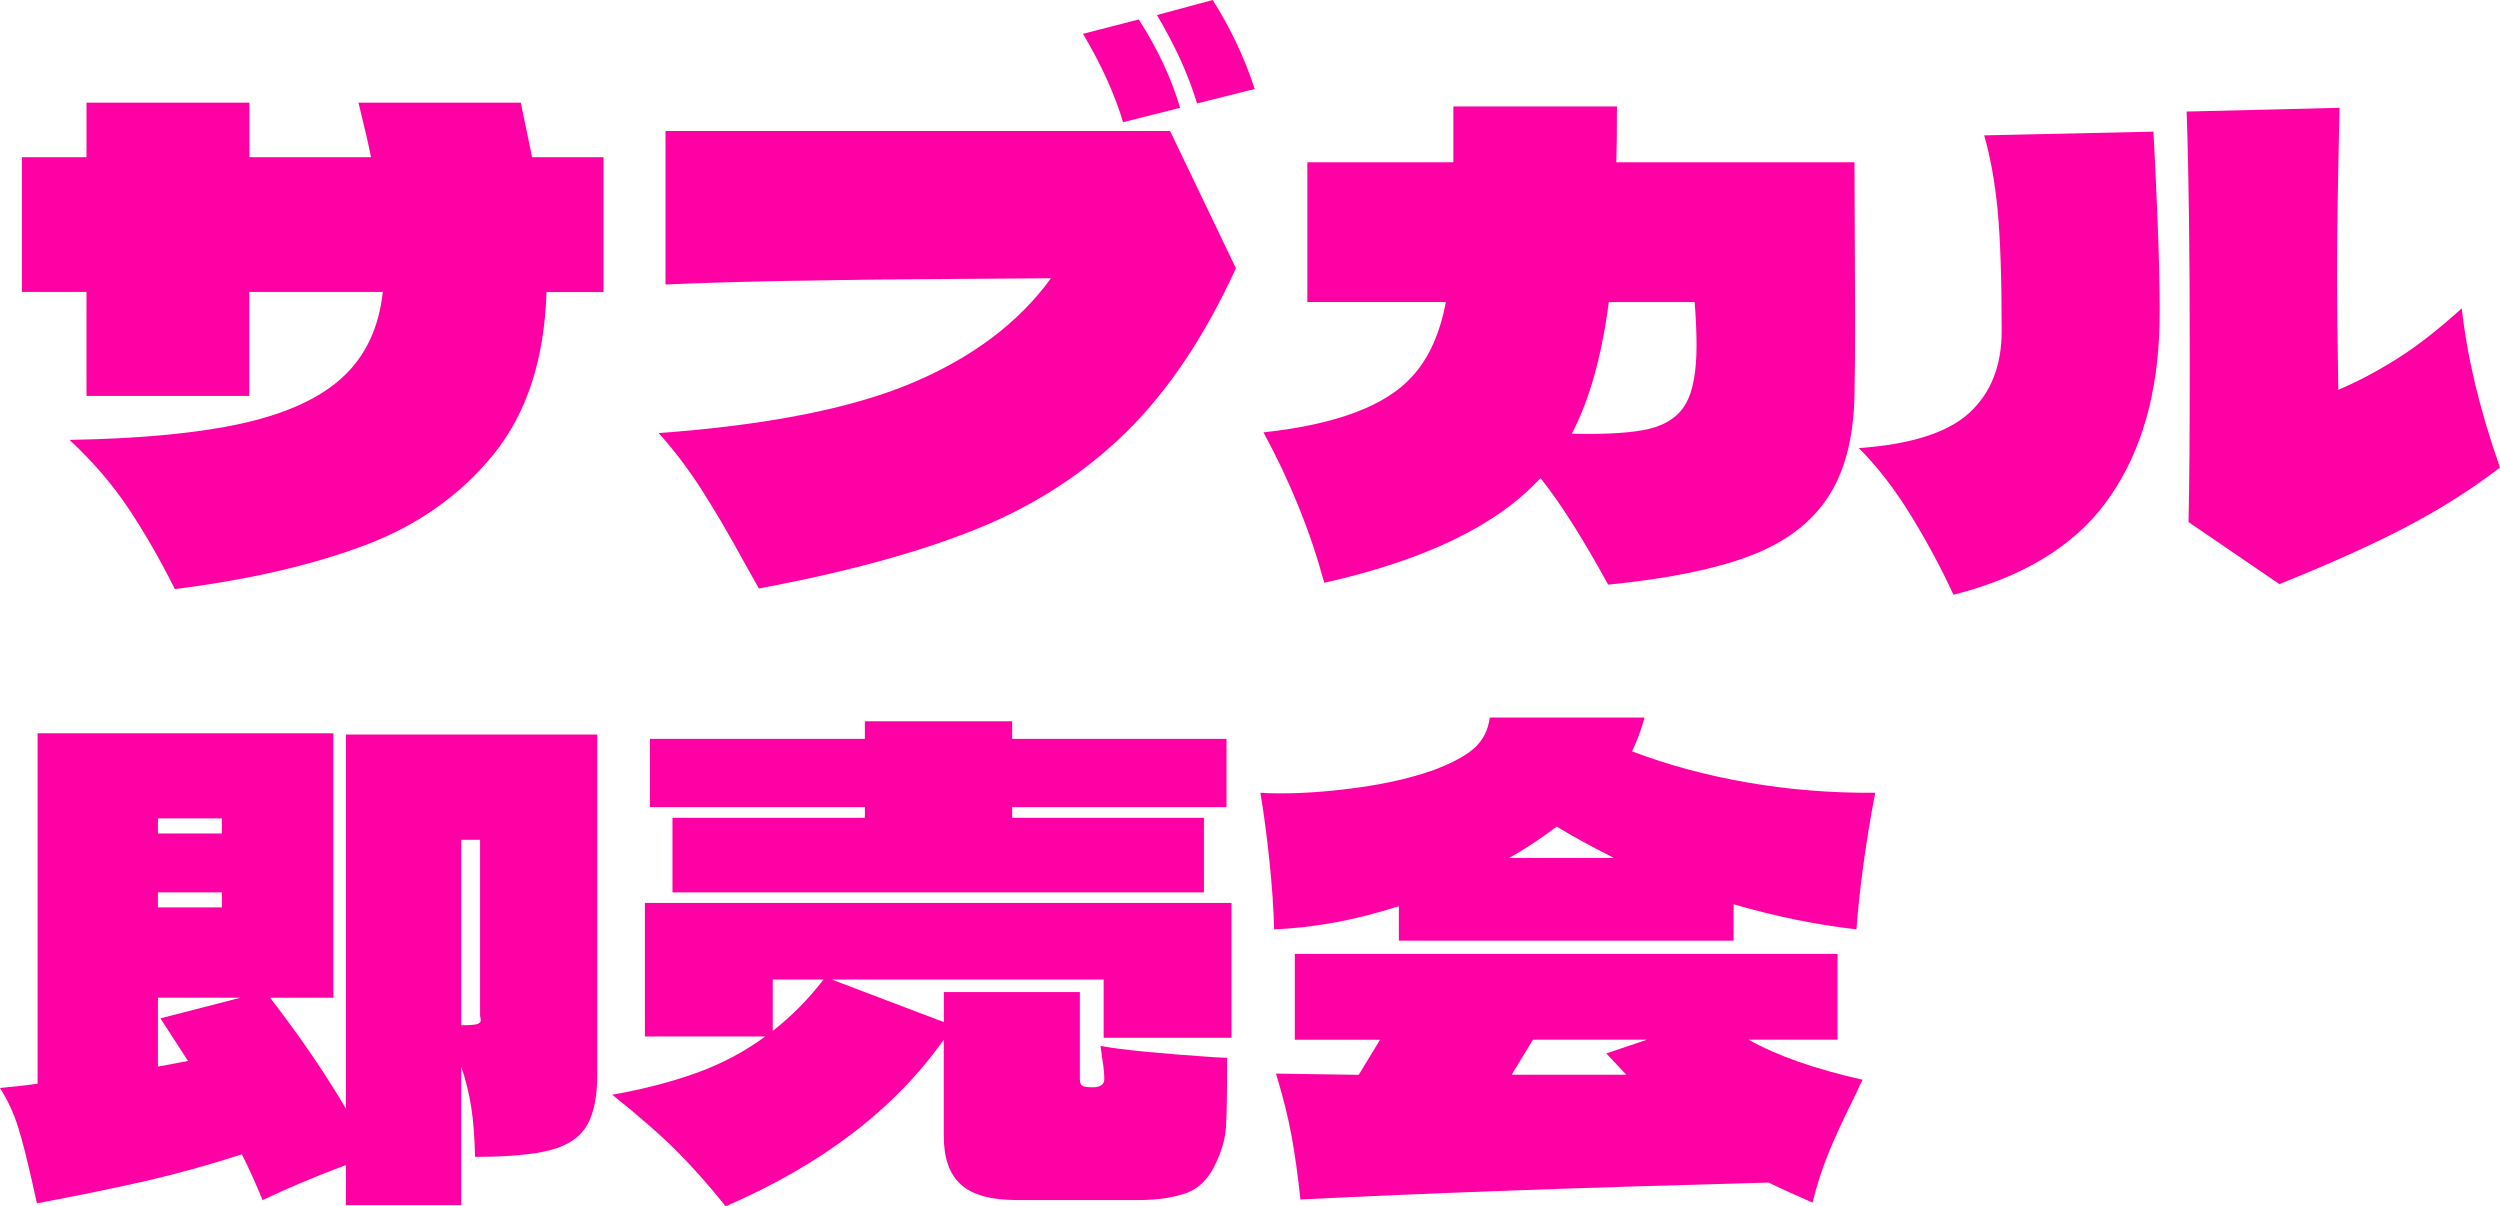 <?xml version="1.0" encoding="UTF-8"?><svg id="_レイヤー_2" xmlns="http://www.w3.org/2000/svg" viewBox="0 0 359.01 173.24"><g id="_ヘッダー_固定"><path d="M86.67,22.59v19.35h-8.19c-.3,9.66-2.83,17.43-7.61,23.31-4.77,5.88-10.97,10.25-18.58,13.09-7.62,2.85-16.68,4.94-27.18,6.25-2.16-4.32-4.4-8.2-6.71-11.65-2.31-3.45-5.12-6.71-8.42-9.77,10.38-.18,18.73-.99,25.06-2.43,6.33-1.44,11.1-3.67,14.31-6.71,3.21-3.03,5.08-7.07,5.62-12.11h-19.17v14.94H12.42v-14.94H3.15v-19.35h9.27v-7.83h23.4v7.83h17.46c-.3-1.56-.9-4.17-1.8-7.83h23.31l1.62,7.83h10.26Z" style="fill:#ff00a5;"/><path d="M95.58,18.81h72.45l9.45,19.71c-4.44,9.72-9.68,17.55-15.71,23.49-6.03,5.94-13.2,10.59-21.51,13.95-8.31,3.36-18.74,6.21-31.28,8.55l-2.07-3.69c-2.16-3.96-4.2-7.44-6.12-10.44-1.92-3-3.99-5.73-6.21-8.19,15.6-1.14,27.73-3.54,36.41-7.2,8.67-3.66,15.31-8.67,19.93-15.03l-13.23.09c-19.14.12-33.18.39-42.12.81v-22.05ZM161.28,17.55c-1.2-4.02-3.12-8.25-5.76-12.69l8.01-2.07c2.7,4.2,4.68,8.43,5.94,12.69l-8.19,2.07ZM171.9,14.85c-1.2-4.02-3.12-8.25-5.76-12.69l8.01-2.16c2.58,4.08,4.59,8.34,6.03,12.78l-8.28,2.07Z" style="fill:#ff00a5;"/><path d="M266.31,23.31l.09,22.32c0,4.98-.03,8.7-.09,11.16-.12,6.12-1.41,11.02-3.87,14.71-2.46,3.69-6.21,6.48-11.25,8.37-5.04,1.89-11.79,3.25-20.25,4.09-3.72-6.78-6.96-11.88-9.72-15.3-6.24,6.78-16.59,11.79-31.05,15.03-1.98-7.32-4.89-14.52-8.73-21.6,10.5-1.14,17.64-3.84,21.42-8.1,2.34-2.58,3.93-6.12,4.77-10.62h-19.89v-20.07h20.97v-8.01h23.49c0,3.6-.03,6.27-.09,8.01h34.2ZM236.92,61.56c2.43-.6,4.15-1.8,5.18-3.6,1.02-1.8,1.53-4.59,1.53-8.37,0-1.8-.09-3.87-.27-6.21h-12.33c-1.02,7.8-2.79,14.1-5.31,18.9,5.04.12,8.78-.12,11.21-.72Z" style="fill:#ff00a5;"/><path d="M309.24,18.9c.18,3,.37,7.11.58,12.33.21,5.22.32,9.63.32,13.23,0,1.92-.03,3.24-.09,3.96-.48,9.6-3.05,17.54-7.69,23.8-4.65,6.27-11.93,10.67-21.83,13.19-1.8-3.9-3.86-7.72-6.17-11.48-2.31-3.75-4.78-6.94-7.42-9.58,7.5-.54,12.79-2.23,15.88-5.08,3.09-2.85,4.63-6.76,4.63-11.75,0-7.5-.2-13.27-.58-17.32-.39-4.05-1.04-7.63-1.93-10.76l24.3-.54ZM359.01,67.14c-4.08,3.12-8.55,5.96-13.41,8.5-4.86,2.55-10.95,5.3-18.27,8.24l-13.05-8.91c.12-4.8.18-12.69.18-23.67,0-15.06-.15-26.82-.45-35.28l21.96-.54c-.24,10.08-.36,18.18-.36,24.3,0,3.72.06,9.12.18,16.2,2.82-1.2,5.65-2.7,8.5-4.5,2.85-1.8,5.92-4.2,9.23-7.2.78,7.08,2.61,14.7,5.49,22.86Z" style="fill:#ff00a5;"/><path d="M85.77,154.25c0,3.24-.5,5.7-1.49,7.38-.99,1.68-2.72,2.85-5.17,3.51-2.46.66-6.09.99-10.89.99-.06-2.76-.24-5.11-.54-7.07-.3-1.95-.78-3.92-1.44-5.89v19.89h-16.56v-5.76c-4.62,1.74-8.61,3.42-11.97,5.04-.96-2.34-1.95-4.53-2.97-6.57-4.86,1.56-9.47,2.83-13.82,3.83-4.35.99-9.55,2.06-15.61,3.2l-.63-2.79c-.72-3.24-1.39-5.9-2.02-7.96-.63-2.07-1.52-4-2.66-5.81,2.52-.24,4.32-.45,5.4-.63v-50.31h42.48v37.98h-9.09c4.26,5.52,7.89,10.83,10.89,15.93v-53.73h36.09v48.78ZM31.86,119.69v-2.16h-9.18v2.16h9.18ZM22.68,128.15v2.16h9.18v-2.16h-9.18ZM22.68,153.17l4.32-.81-3.96-6.12,11.52-2.97h-11.88v9.9ZM66.24,147.23c1.32,0,2.13-.07,2.43-.22.3-.15.42-.36.36-.63-.06-.27-.09-.46-.09-.58v-25.2h-2.7v26.64Z" style="fill:#ff00a5;"/><path d="M176.85,149.03h-18.36v-8.37h-39.06l16.11,6.12v-4.32h19.53v12.51c0,.48.12.8.36.95.24.15.72.22,1.44.22,1.14,0,1.71-.39,1.71-1.17s-.09-1.71-.27-2.79l-.27-1.98c2.88.54,8.31,1.08,16.29,1.62l1.89.09c0,5.22-.06,8.59-.18,10.12-.12,1.53-.57,3.14-1.35,4.81-1.02,2.34-2.48,3.84-4.37,4.5-1.89.66-4.13.99-6.71.99h-17.64c-3.66,0-6.32-.73-7.96-2.21-1.65-1.47-2.48-3.79-2.48-6.97v-13.86c-7.02,9.96-17.46,17.94-31.32,23.94-2.4-3-4.74-5.64-7.02-7.92-2.28-2.28-5.37-4.98-9.27-8.1,4.68-.84,8.8-1.92,12.38-3.24,3.57-1.32,6.76-3.03,9.59-5.13h-17.28v-19.17h84.24v19.35ZM96.57,117.44h27.63v-1.53h-30.87v-9.81h30.87v-2.52h21.15v2.52h30.78v9.81h-30.78v1.53h27.54v10.71h-76.32v-10.71ZM110.97,148.04c2.7-2.1,5.13-4.56,7.29-7.38h-7.29v7.38Z" style="fill:#ff00a5;"/><path d="M200.88,135.08v-4.95c-6.12,1.98-12.09,3.09-17.91,3.33-.06-2.82-.29-6.09-.67-9.81-.39-3.72-.83-6.99-1.3-9.81.6.06,1.56.09,2.88.09,3.48,0,7.25-.28,11.29-.85s7.61-1.4,10.67-2.48c2.7-1.02,4.67-2.08,5.9-3.19,1.23-1.11,1.96-2.57,2.2-4.37h22.23c-.48,1.74-1.08,3.36-1.8,4.86,5.22,1.98,10.8,3.48,16.74,4.5,5.94,1.02,12,1.5,18.18,1.44-1.32,6.9-2.22,13.44-2.7,19.62-5.76-.66-11.64-1.86-17.64-3.6v5.22h-48.06ZM263.88,149.3h-12.78c4.02,2.28,9.48,4.2,16.38,5.76-.24.42-.54,1.05-.9,1.89-1.62,3.24-2.91,6.02-3.87,8.32-.96,2.31-1.77,4.79-2.43,7.43-3-1.32-5.1-2.28-6.3-2.88-26.94.72-49.35,1.53-67.23,2.43-.36-3.36-.78-6.38-1.26-9.04-.48-2.67-1.23-5.68-2.25-9.04l11.88.18,3.06-5.04h-12.24v-12.33h77.94v12.33ZM231.75,123.2c-3.54-1.8-6.27-3.3-8.19-4.5-2.4,1.8-4.68,3.3-6.84,4.5h15.03ZM230.67,151.28l5.85-1.98h-16.38l-3.06,5.04h16.47l-2.88-3.06Z" style="fill:#ff00a5;"/></g></svg>
